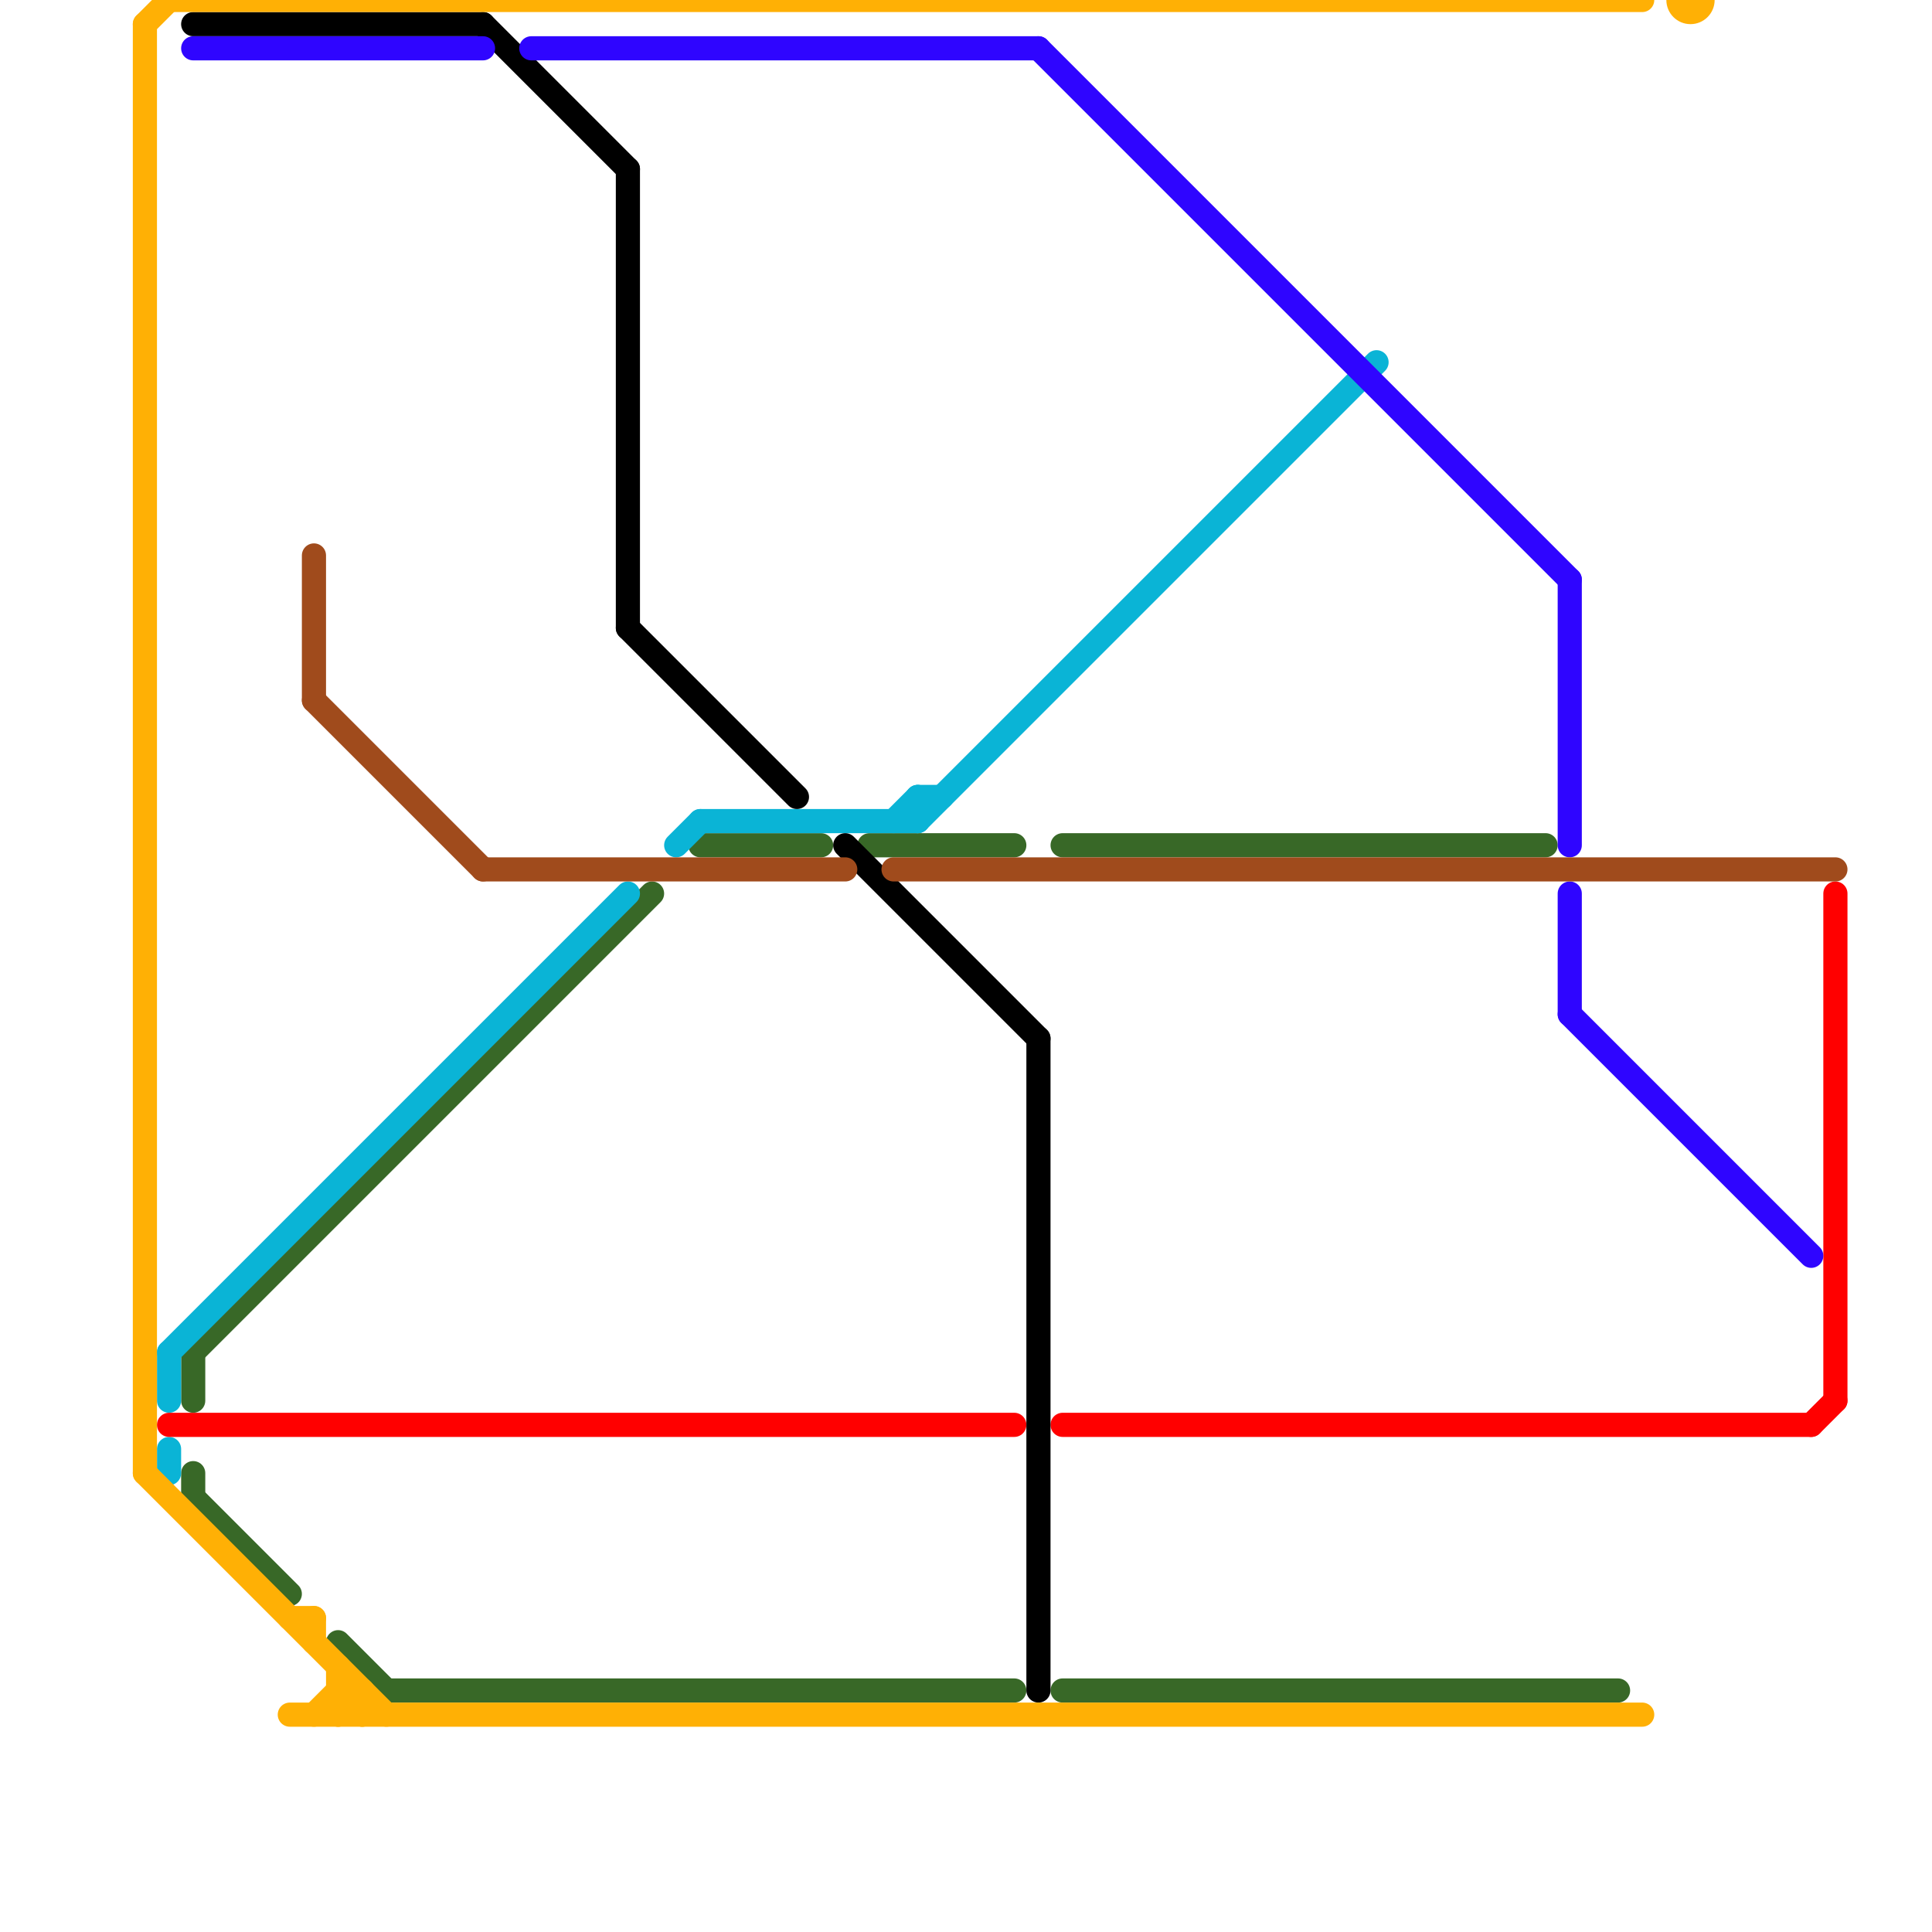 
<svg version="1.1" xmlns="http://www.w3.org/2000/svg" viewBox="0 0 80 80">
<style>line { stroke-width: 1; fill: none; stroke-linecap: round; stroke-linejoin: round; } .c0 { stroke: #386827 } .c1 { stroke: #0ab4d6 } .c2 { stroke: #ff0000 } .c3 { stroke: #000000 } .c4 { stroke: #ffb005 } .c5 { stroke: #2f05ff } .c6 { stroke: #a04b1c } .w1 { stroke-width: 1; }</style><line class="c0 " x1="8" y1="56" x2="8" y2="58"/><line class="c0 " x1="36" y1="35" x2="42" y2="35"/><line class="c0 " x1="8" y1="61" x2="8" y2="62"/><line class="c0 " x1="44" y1="35" x2="64" y2="35"/><line class="c0 " x1="8" y1="56" x2="27" y2="37"/><line class="c0 " x1="14" y1="68" x2="16" y2="70"/><line class="c0 " x1="8" y1="62" x2="12" y2="66"/><line class="c0 " x1="44" y1="70" x2="67" y2="70"/><line class="c0 " x1="16" y1="70" x2="42" y2="70"/><line class="c0 " x1="29" y1="35" x2="34" y2="35"/><line class="c1 " x1="37" y1="34" x2="38" y2="33"/><line class="c1 " x1="38" y1="33" x2="38" y2="34"/><line class="c1 " x1="7" y1="60" x2="7" y2="61"/><line class="c1 " x1="29" y1="34" x2="38" y2="34"/><line class="c1 " x1="38" y1="33" x2="39" y2="33"/><line class="c1 " x1="7" y1="56" x2="26" y2="37"/><line class="c1 " x1="38" y1="34" x2="57" y2="15"/><line class="c1 " x1="28" y1="35" x2="29" y2="34"/><line class="c1 " x1="7" y1="56" x2="7" y2="58"/><line class="c2 " x1="76" y1="37" x2="76" y2="58"/><line class="c2 " x1="44" y1="59" x2="75" y2="59"/><line class="c2 " x1="7" y1="59" x2="42" y2="59"/><line class="c2 " x1="75" y1="59" x2="76" y2="58"/><line class="c3 " x1="26" y1="26" x2="33" y2="33"/><line class="c3 " x1="20" y1="1" x2="26" y2="7"/><line class="c3 " x1="8" y1="1" x2="20" y2="1"/><line class="c3 " x1="26" y1="7" x2="26" y2="26"/><line class="c3 " x1="35" y1="35" x2="43" y2="43"/><line class="c3 " x1="43" y1="43" x2="43" y2="70"/><line class="c4 " x1="13" y1="67" x2="13" y2="68"/><line class="c4 " x1="6" y1="1" x2="7" y2="0"/><line class="c4 " x1="12" y1="67" x2="13" y2="67"/><line class="c4 " x1="12" y1="71" x2="68" y2="71"/><line class="c4 " x1="13" y1="71" x2="14" y2="70"/><line class="c4 " x1="14" y1="71" x2="15" y2="70"/><line class="c4 " x1="6" y1="1" x2="6" y2="61"/><line class="c4 " x1="14" y1="69" x2="14" y2="71"/><line class="c4 " x1="14" y1="70" x2="15" y2="71"/><line class="c4 " x1="15" y1="70" x2="15" y2="71"/><line class="c4 " x1="14" y1="70" x2="15" y2="70"/><line class="c4 " x1="7" y1="0" x2="68" y2="0"/><line class="c4 " x1="6" y1="61" x2="16" y2="71"/><circle cx="70" cy="0" r="1" fill="#ffb005" /><line class="c5 " x1="8" y1="2" x2="20" y2="2"/><line class="c5 " x1="65" y1="42" x2="75" y2="52"/><line class="c5 " x1="43" y1="2" x2="65" y2="24"/><line class="c5 " x1="22" y1="2" x2="43" y2="2"/><line class="c5 " x1="65" y1="24" x2="65" y2="35"/><line class="c5 " x1="65" y1="37" x2="65" y2="42"/><line class="c6 " x1="13" y1="29" x2="20" y2="36"/><line class="c6 " x1="13" y1="23" x2="13" y2="29"/><line class="c6 " x1="37" y1="36" x2="76" y2="36"/><line class="c6 " x1="20" y1="36" x2="35" y2="36"/>


</svg>

